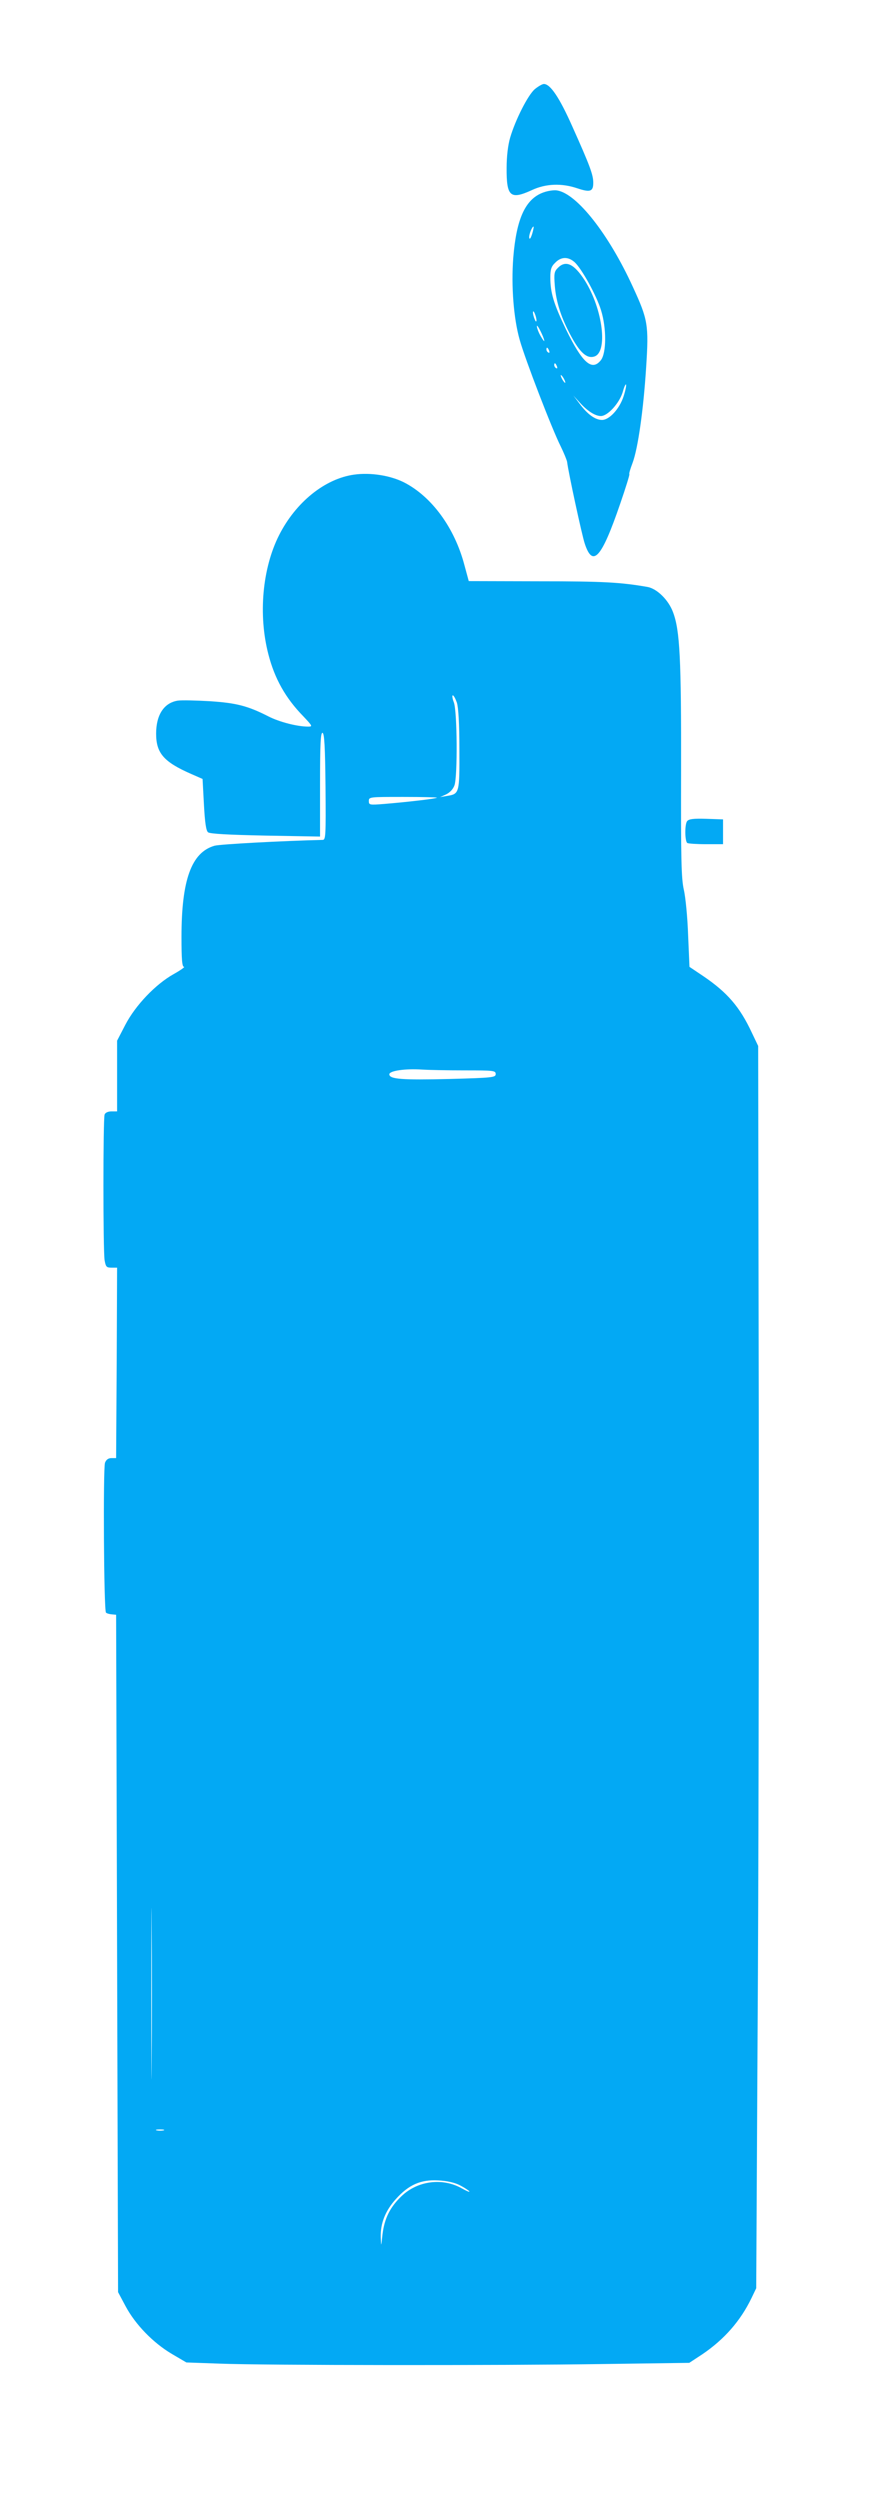 <?xml version="1.0" standalone="no"?>
<!DOCTYPE svg PUBLIC "-//W3C//DTD SVG 20010904//EN"
 "http://www.w3.org/TR/2001/REC-SVG-20010904/DTD/svg10.dtd">
<svg version="1.0" xmlns="http://www.w3.org/2000/svg"
 width="454pt" height="1280pt" viewBox="0 0 454 1280"
 preserveAspectRatio="xMidYMid meet">
<g transform="translate(0,1280) scale(0.1,-0.1)"
fill="#03a9f4" stroke="none">
<path d="M2741 12344 c-35 -29 -100 -157 -127 -249 -11 -38 -18 -95 -18 -155
-1 -147 19 -164 130 -113 71 33 152 36 232 9 66 -22 82 -17 82 28 0 41 -16 85
-108 290 -65 146 -112 216 -145 216 -8 0 -29 -12 -46 -26z"/>
<path d="M2785 11815 c-93 -33 -139 -135 -155 -335 -11 -146 2 -311 33 -420
28 -100 166 -458 210 -545 16 -33 31 -69 33 -80 6 -52 76 -375 90 -417 41
-126 86 -77 182 203 28 81 49 149 47 151 -3 2 5 28 16 57 28 74 56 271 70 491
14 217 9 244 -68 411 -123 269 -286 477 -388 494 -16 3 -48 -2 -70 -10z m-58
-212 c-7 -22 -13 -31 -15 -21 -3 15 14 58 22 58 2 0 -1 -17 -7 -37z m217 -145
c36 -32 113 -171 136 -247 28 -90 28 -218 -1 -255 -46 -58 -95 -14 -179 158
-63 131 -80 187 -80 266 0 41 5 56 25 75 30 31 66 32 99 3z m-195 -298 c0 -9
-4 -8 -9 5 -5 11 -9 27 -9 35 0 9 4 8 9 -5 5 -11 9 -27 9 -35z m40 -105 c0 -5
-8 6 -19 25 -11 19 -19 42 -19 50 0 16 37 -58 38 -75z m25 -51 c3 -8 2 -12 -4
-9 -6 3 -10 10 -10 16 0 14 7 11 14 -7z m40 -80 c3 -8 2 -12 -4 -9 -6 3 -10
10 -10 16 0 14 7 11 14 -7z m36 -64 c6 -11 8 -20 6 -20 -3 0 -10 9 -16 20 -6
11 -8 20 -6 20 3 0 10 -9 16 -20z m305 -90 c-21 -64 -73 -120 -110 -120 -35 0
-75 29 -115 83 l-32 42 31 -34 c39 -44 80 -71 110 -71 35 0 95 66 112 123 7
26 15 43 17 38 2 -6 -4 -34 -13 -61z"/>
<path d="M2859 11429 c-19 -19 -21 -29 -16 -93 7 -84 33 -165 85 -260 44 -81
79 -112 115 -102 74 18 47 243 -47 391 -55 85 -97 104 -137 64z"/>
<path d="M1814 10370 c-150 -21 -299 -142 -384 -310 -86 -170 -107 -408 -55
-609 32 -125 88 -225 179 -318 47 -50 49 -53 25 -53 -55 0 -146 23 -203 52
-106 54 -164 69 -300 78 -70 4 -145 6 -165 3 -70 -11 -111 -72 -111 -169 0
-100 39 -145 181 -207 l57 -25 7 -131 c5 -93 11 -134 21 -142 10 -8 102 -13
294 -17 l280 -5 0 267 c0 210 3 267 13 264 9 -4 13 -70 15 -276 2 -254 1 -272
-15 -272 -206 -5 -527 -22 -554 -30 -118 -34 -169 -175 -169 -466 0 -116 3
-154 13 -154 6 0 -17 -17 -53 -37 -93 -52 -196 -160 -248 -260 l-42 -81 0
-181 0 -181 -29 0 c-17 0 -31 -6 -35 -16 -8 -21 -8 -698 0 -746 6 -34 10 -38
35 -38 l29 0 -2 -487 -3 -488 -24 0 c-16 0 -27 -8 -33 -24 -10 -29 -6 -756 5
-767 4 -4 17 -8 30 -9 l22 -2 5 -1734 5 -1734 39 -73 c50 -93 140 -186 236
-243 l75 -44 170 -6 c232 -9 1433 -10 1969 -2 l438 6 67 44 c112 76 195 170
252 288 l24 50 7 1305 c5 718 7 2149 6 3180 l-3 1875 -32 67 c-62 133 -126
207 -250 291 l-70 47 -7 163 c-3 89 -13 194 -22 232 -13 59 -15 153 -14 610 1
571 -6 717 -41 810 -23 63 -82 121 -131 130 -138 24 -228 29 -555 29 l-361 1
-22 81 c-50 191 -167 351 -309 424 -71 36 -173 52 -257 40z m527 -1167 c8 -25
13 -108 13 -240 1 -225 0 -228 -64 -238 l-35 -6 31 14 c20 10 36 27 43 47 16
48 14 374 -3 423 -8 20 -10 37 -6 37 5 0 14 -17 21 -37z m-102 -487 c-4 -5
-150 -22 -271 -32 -75 -6 -78 -5 -78 15 0 21 3 21 177 21 97 0 174 -2 172 -4z
m142 -1396 c149 0 159 -1 159 -19 0 -17 -14 -19 -237 -25 -244 -6 -308 -1
-308 24 0 18 82 30 169 24 32 -2 130 -4 217 -4z m-1604 -5083 c-1 -194 -2 -32
-2 358 0 391 1 549 2 352 2 -197 2 -517 0 -710z m61 -344 c-10 -2 -26 -2 -35
0 -10 3 -2 5 17 5 19 0 27 -2 18 -5z m1519 -281 c23 -12 44 -26 48 -31 3 -6
-15 2 -40 16 -99 55 -227 38 -309 -42 -58 -56 -86 -113 -96 -194 -7 -66 -7
-66 -9 -15 -2 72 24 136 77 195 66 74 128 101 217 96 45 -2 85 -11 112 -25z"/>
<path d="M3521 8596 c-13 -16 -12 -104 1 -112 5 -3 48 -6 96 -6 l87 0 0 64 0
63 -86 3 c-66 2 -89 -1 -98 -12z"/>
</g>
</svg>
